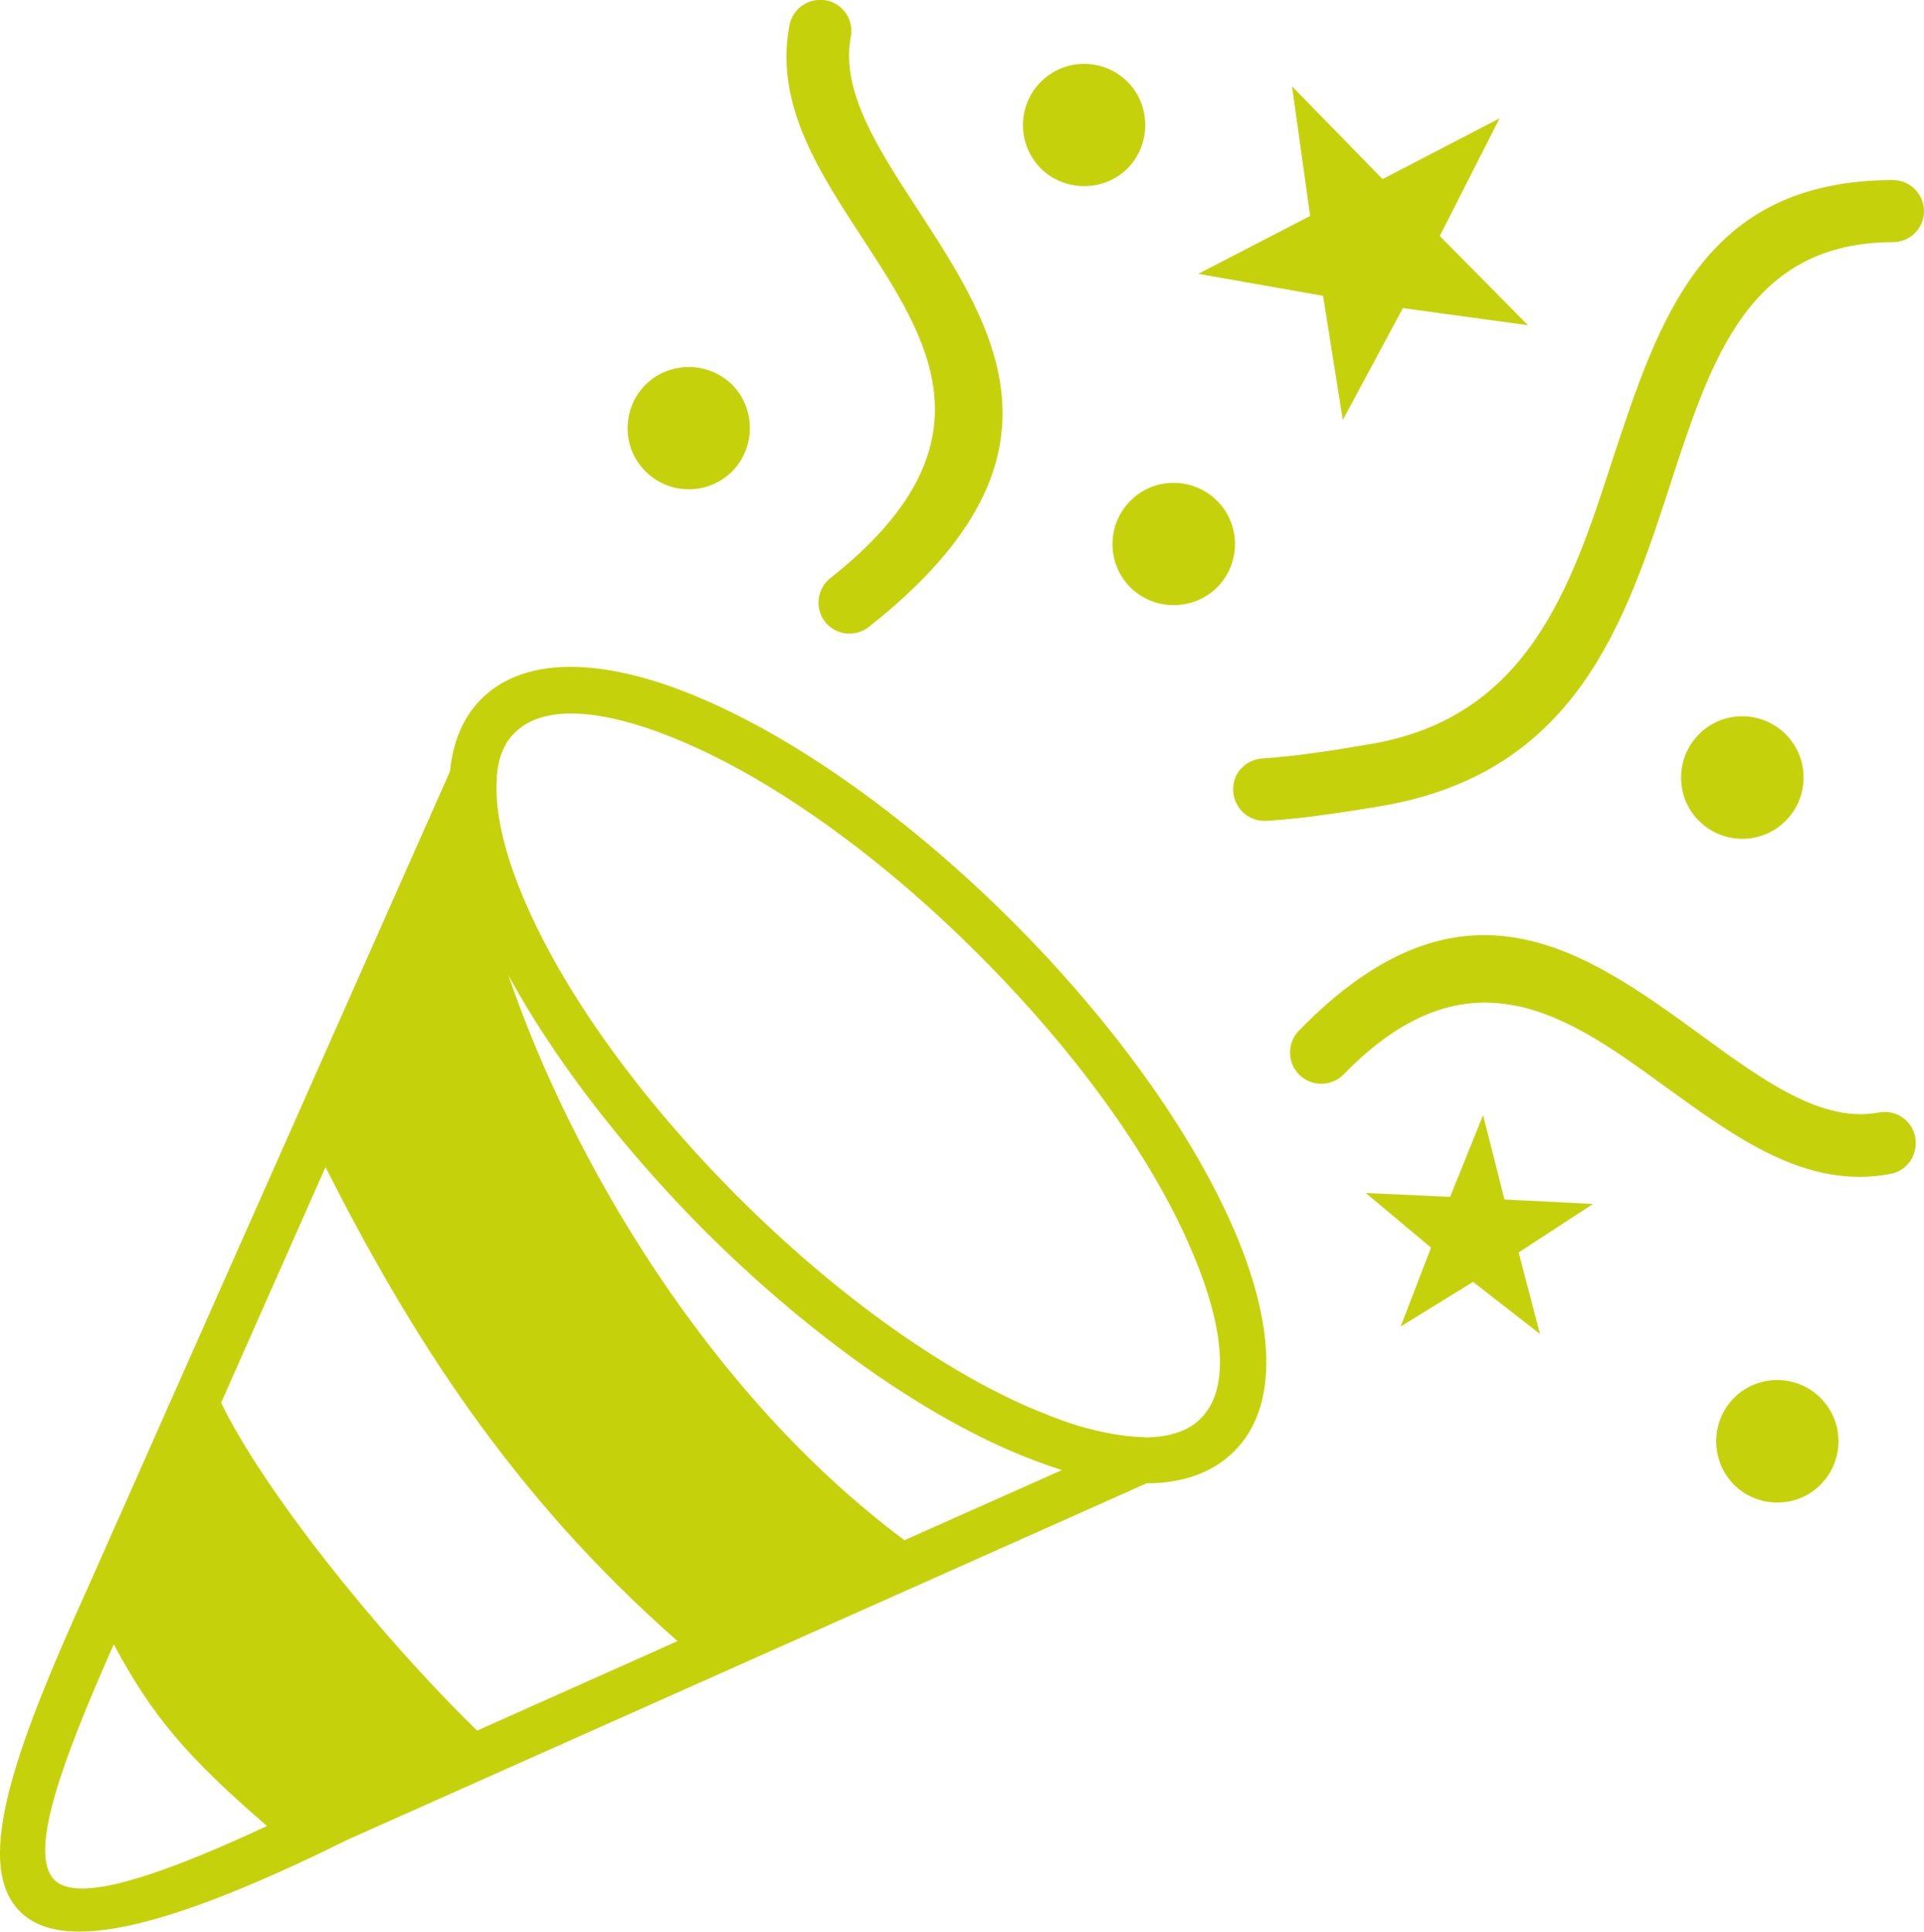 <svg xmlns="http://www.w3.org/2000/svg" xmlns:xlink="http://www.w3.org/1999/xlink" id="Layer_1" x="0px" y="0px" viewBox="0 0 595.2 597.5" style="enable-background:new 0 0 595.2 597.5;" xml:space="preserve"><style type="text/css">	.st0{fill-rule:evenodd;clip-rule:evenodd;fill:#C5D20B;}</style><g id="Layer_x0020_1"> <path class="st0" d="M313.1,284.9c31.3,31.3,54.9,64.7,67.7,93.3c13.7,30.6,15.1,56.7,1,70.7c-6.6,6.6-15.9,9.9-27.1,9.9L107.6,569   l0,0c-62.6,31-93.5,35.6-104,19c-10-15.7,1.8-49,23.3-96.3l0,0l112.3-253.1c0.9-9.1,4-16.7,9.7-22.4c14.1-14.1,40.1-12.7,70.7,1   C248.4,230,281.7,253.6,313.1,284.9L313.1,284.9z M563.2,432.4c7.4,7.4,7.4,19.4,0,26.8c-7.3,7.4-19.4,7.4-26.8,0   c-7.3-7.4-7.3-19.4,0-26.8C543.8,425,555.8,425,563.2,432.4L563.2,432.4z M581.2,344.1c5.3-1,10.3,2.4,11.3,7.7   c0.9,5.3-2.4,10.3-7.7,11.3C559,368,537.4,352.2,515,336c-29.4-21.4-60.3-43.8-99.3-3.7c-3.7,3.8-9.9,3.9-13.7,0.2   c-3.8-3.7-3.9-9.9-0.2-13.7c50.8-52.1,88.6-24.7,124.6,1.5C545.3,334.1,563.7,347.5,581.2,344.1L581.2,344.1z M585.6,55.7   c5.3,0,9.6,4.4,9.6,9.6c0,5.3-4.3,9.6-9.6,9.6c-44.4,0.1-56.1,35.9-68.5,73.7c-14.3,44.1-29.5,90.4-89.7,100.7   c-5.5,0.9-11.3,1.9-17.6,2.7c-6,0.9-12,1.5-18,1.9c-5.4,0.3-9.9-3.7-10.3-9.1s3.7-9.9,9.1-10.2c5.6-0.4,11.2-1,16.6-1.8   c5.3-0.7,11.1-1.7,17-2.7c48.7-8.3,62-49,74.5-87.5C513.4,98.1,527.1,55.8,585.6,55.7L585.6,55.7L585.6,55.7z M244.2,7.9   c1-5.3,6-8.7,11.3-7.8c5.3,1,8.7,6,7.7,11.3c-3.2,16.7,8.4,34.5,20.3,52.8c24.8,38,50.8,78-14.7,129.7c-4.2,3.3-10.3,2.6-13.6-1.6   c-3.2-4.2-2.5-10.2,1.7-13.5c51.7-40.9,30.6-73.3,10.5-104.2C253.3,53.1,239.6,32.2,244.2,7.9L244.2,7.9z M463.9,36.6L445.4,73   l27.3,27.6L434,95.3l-18.6,34.6l-6.1-38.4l-38.6-6.8l34.6-17.9l-5.6-40.1l28,28.7L463.9,36.6L463.9,36.6z M376.5,154.9   c7.4,7.3,7.4,19.4,0,26.8c-7.4,7.3-19.4,7.3-26.8,0c-7.4-7.4-7.4-19.4,0-26.8C357,147.5,369.1,147.5,376.5,154.9L376.5,154.9z    M348.8,25.3c7.3,7.3,7.3,19.4,0,26.8c-7.4,7.3-19.4,7.3-26.8,0c-7.4-7.4-7.4-19.4,0-26.8C329.4,17.9,341.4,17.9,348.8,25.3   L348.8,25.3z M226.5,119c7.3,7.4,7.3,19.4,0,26.8c-7.4,7.4-19.4,7.4-26.8,0c-7.4-7.3-7.4-19.4,0-26.8   C207.1,111.7,219,111.7,226.5,119L226.5,119z M552.4,227.1c7.4,7.4,7.4,19.4,0,26.8c-7.4,7.4-19.4,7.4-26.8,0   c-7.4-7.3-7.4-19.4,0-26.8C532.9,219.7,545,219.7,552.4,227.1L552.4,227.1z M492.8,372.4l-23,15l6.6,25.2l-20.7-16.1l-22.4,13.8   l9.4-24.4l-20.2-16.9l26.1,1.2l10.2-25.3l6.6,26.1L492.8,372.4L492.8,372.4z M157.3,301.7c19.2,56.5,61.7,129.4,122.5,174.7   l48.7-21.7c-5.7-1.8-11.5-4-17.6-6.7c-28.7-12.8-62-36.4-93.3-67.7l0,0C191.6,354.1,170.9,326.6,157.3,301.7L157.3,301.7   L157.3,301.7z M209.6,507.6c-52.1-45.8-83.1-95.7-108.9-146.6l-32.3,72.9c12.5,25.8,46.6,69.5,79.2,101.4L209.6,507.6L209.6,507.6   L209.6,507.6z M82.6,564.8c-24.3-21-35.4-33.7-47.4-56.2c-16.4,37-25.3,62.3-19.4,71.6C20.9,588.3,40.9,584.2,82.6,564.8   L82.6,564.8z M153.7,239.8c0,0.4,0,0.7,0,1.2c-0.5,7.2,0.9,15.8,4,25.5c1.5,4.6,3.4,9.5,5.7,14.6c12,27,34.6,58.7,64.7,88.9l0,0   c30.1,30.1,61.8,52.6,88.9,64.7c5.8,2.5,11.3,4.7,16.5,6.3c7.2,2.1,13.8,3.3,19.6,3.5c0.4,0,0.9,0,1.3,0.1   c7.3-0.1,13.2-1.9,17.1-5.9c9.4-9.4,7.2-29.5-4-54.5c-12-27.1-34.6-58.8-64.7-88.9c-30.1-30.1-61.9-52.7-88.9-64.7   c-25.1-11.2-45.2-13.4-54.6-4C156,229.7,154.2,234.3,153.7,239.8L153.7,239.8L153.7,239.8z"></path></g></svg>